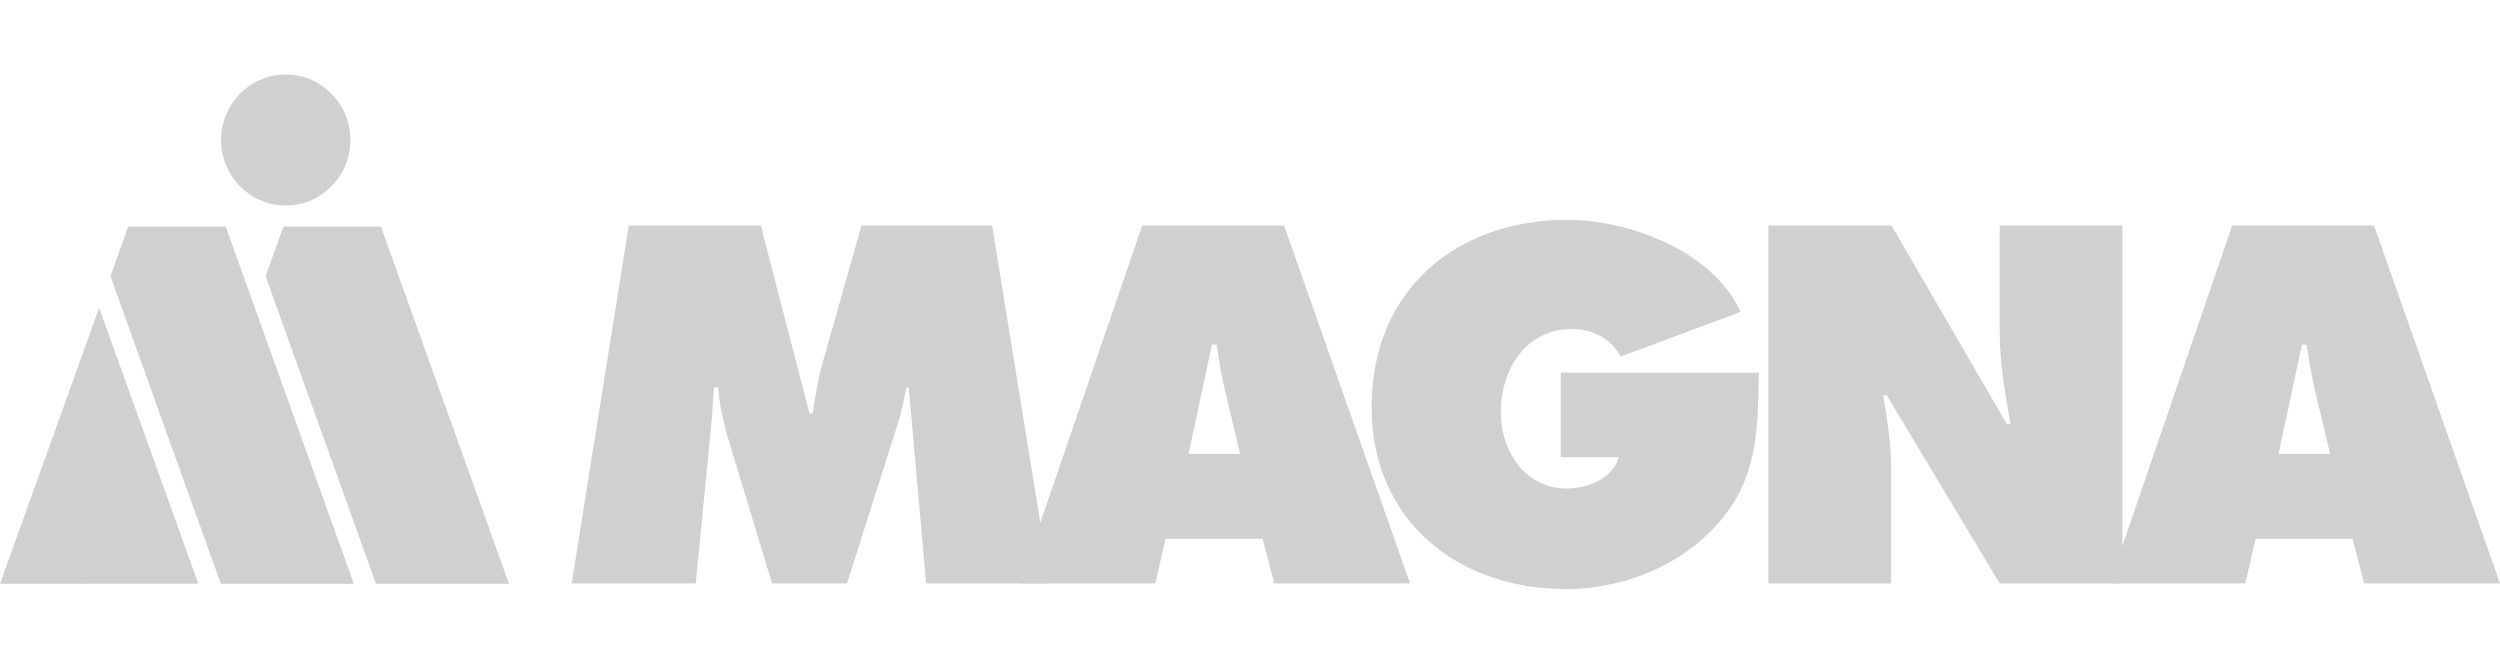 <svg width="302" height="80" viewBox="0 0 302 80" fill="none" xmlns="http://www.w3.org/2000/svg">
<g clip-path="url(#clip0_2574_7271)">
<path d="M75.956 27.247H91.905L97.788 49.951H98.186C98.468 48.06 98.752 46.052 99.261 44.221L104.066 27.247H119.85L126.861 70.477H111.874L109.778 46.799H109.498C109.216 48.231 108.932 49.721 108.48 51.097L102.315 70.478H93.265L87.723 52.186C87.27 50.352 86.872 48.632 86.758 46.798H86.249C86.138 48.519 86.025 50.295 85.855 52.012L84.043 70.477H69.056L75.956 27.247Z" fill="#D0D0D0"/>
<path d="M149.8 54.826L147.991 47.2C147.539 45.363 147.254 43.472 146.97 41.638H146.407L143.578 54.826H149.8ZM139.561 70.477H123.16L137.977 27.247H155.117L170.333 70.477H153.928L152.517 65.086H140.805L139.561 70.477ZM212.466 45.021C212.349 52.073 212.349 57.978 207.316 63.48C202.79 68.47 195.836 71.165 189.218 71.165C176.21 71.165 165.691 63.023 165.691 49.148C165.691 35.046 175.926 26.559 189.332 26.559C196.741 26.559 206.924 30.287 210.258 37.682L195.779 43.073C194.592 40.894 192.387 39.747 189.896 39.747C184.357 39.747 181.299 44.563 181.299 49.779C181.299 54.535 184.241 59.01 189.274 59.01C191.708 59.01 194.818 57.862 195.552 55.226H188.54V45.021H212.466ZM213.623 27.247H228.501L242.413 51.214H242.864C242.244 47.601 241.564 43.874 241.564 40.205V27.247H256.381V70.477H241.564L227.934 47.774H227.482C227.989 50.753 228.443 53.564 228.443 56.432V70.477H213.623V27.247H213.623Z" fill="#D0D0D0"/>
<path d="M281.47 54.825L279.659 47.2C279.207 45.363 278.924 43.472 278.64 41.638H278.075L275.247 54.825H281.47ZM271.232 70.477H254.83L269.647 27.247H286.785L302 70.477H285.598L284.184 65.086H272.477L271.232 70.477Z" fill="#D0D0D0"/>
<path d="M45.416 70.52L61.486 70.522L46.011 27.364L34.246 27.362L32.084 33.368L45.416 70.52Z" fill="#D0D0D0"/>
<path d="M34.518 9C30.206 9 26.711 12.541 26.711 16.915C26.711 21.282 30.206 24.826 34.518 24.826C38.83 24.826 42.323 21.282 42.323 16.914C42.323 12.541 38.83 9 34.518 9Z" fill="#D0D0D0"/>
<path d="M0 70.52L23.956 70.518L11.975 37.181L0 70.52ZM26.673 70.52L42.743 70.522L27.263 27.364L15.501 27.362L13.342 33.368L26.673 70.52Z" fill="#D0D0D0"/>
</g>
<defs>
<clipPath id="clip0_2574_7271">
<rect width="302" height="80" fill="white"/>
</clipPath>
</defs>
</svg>
